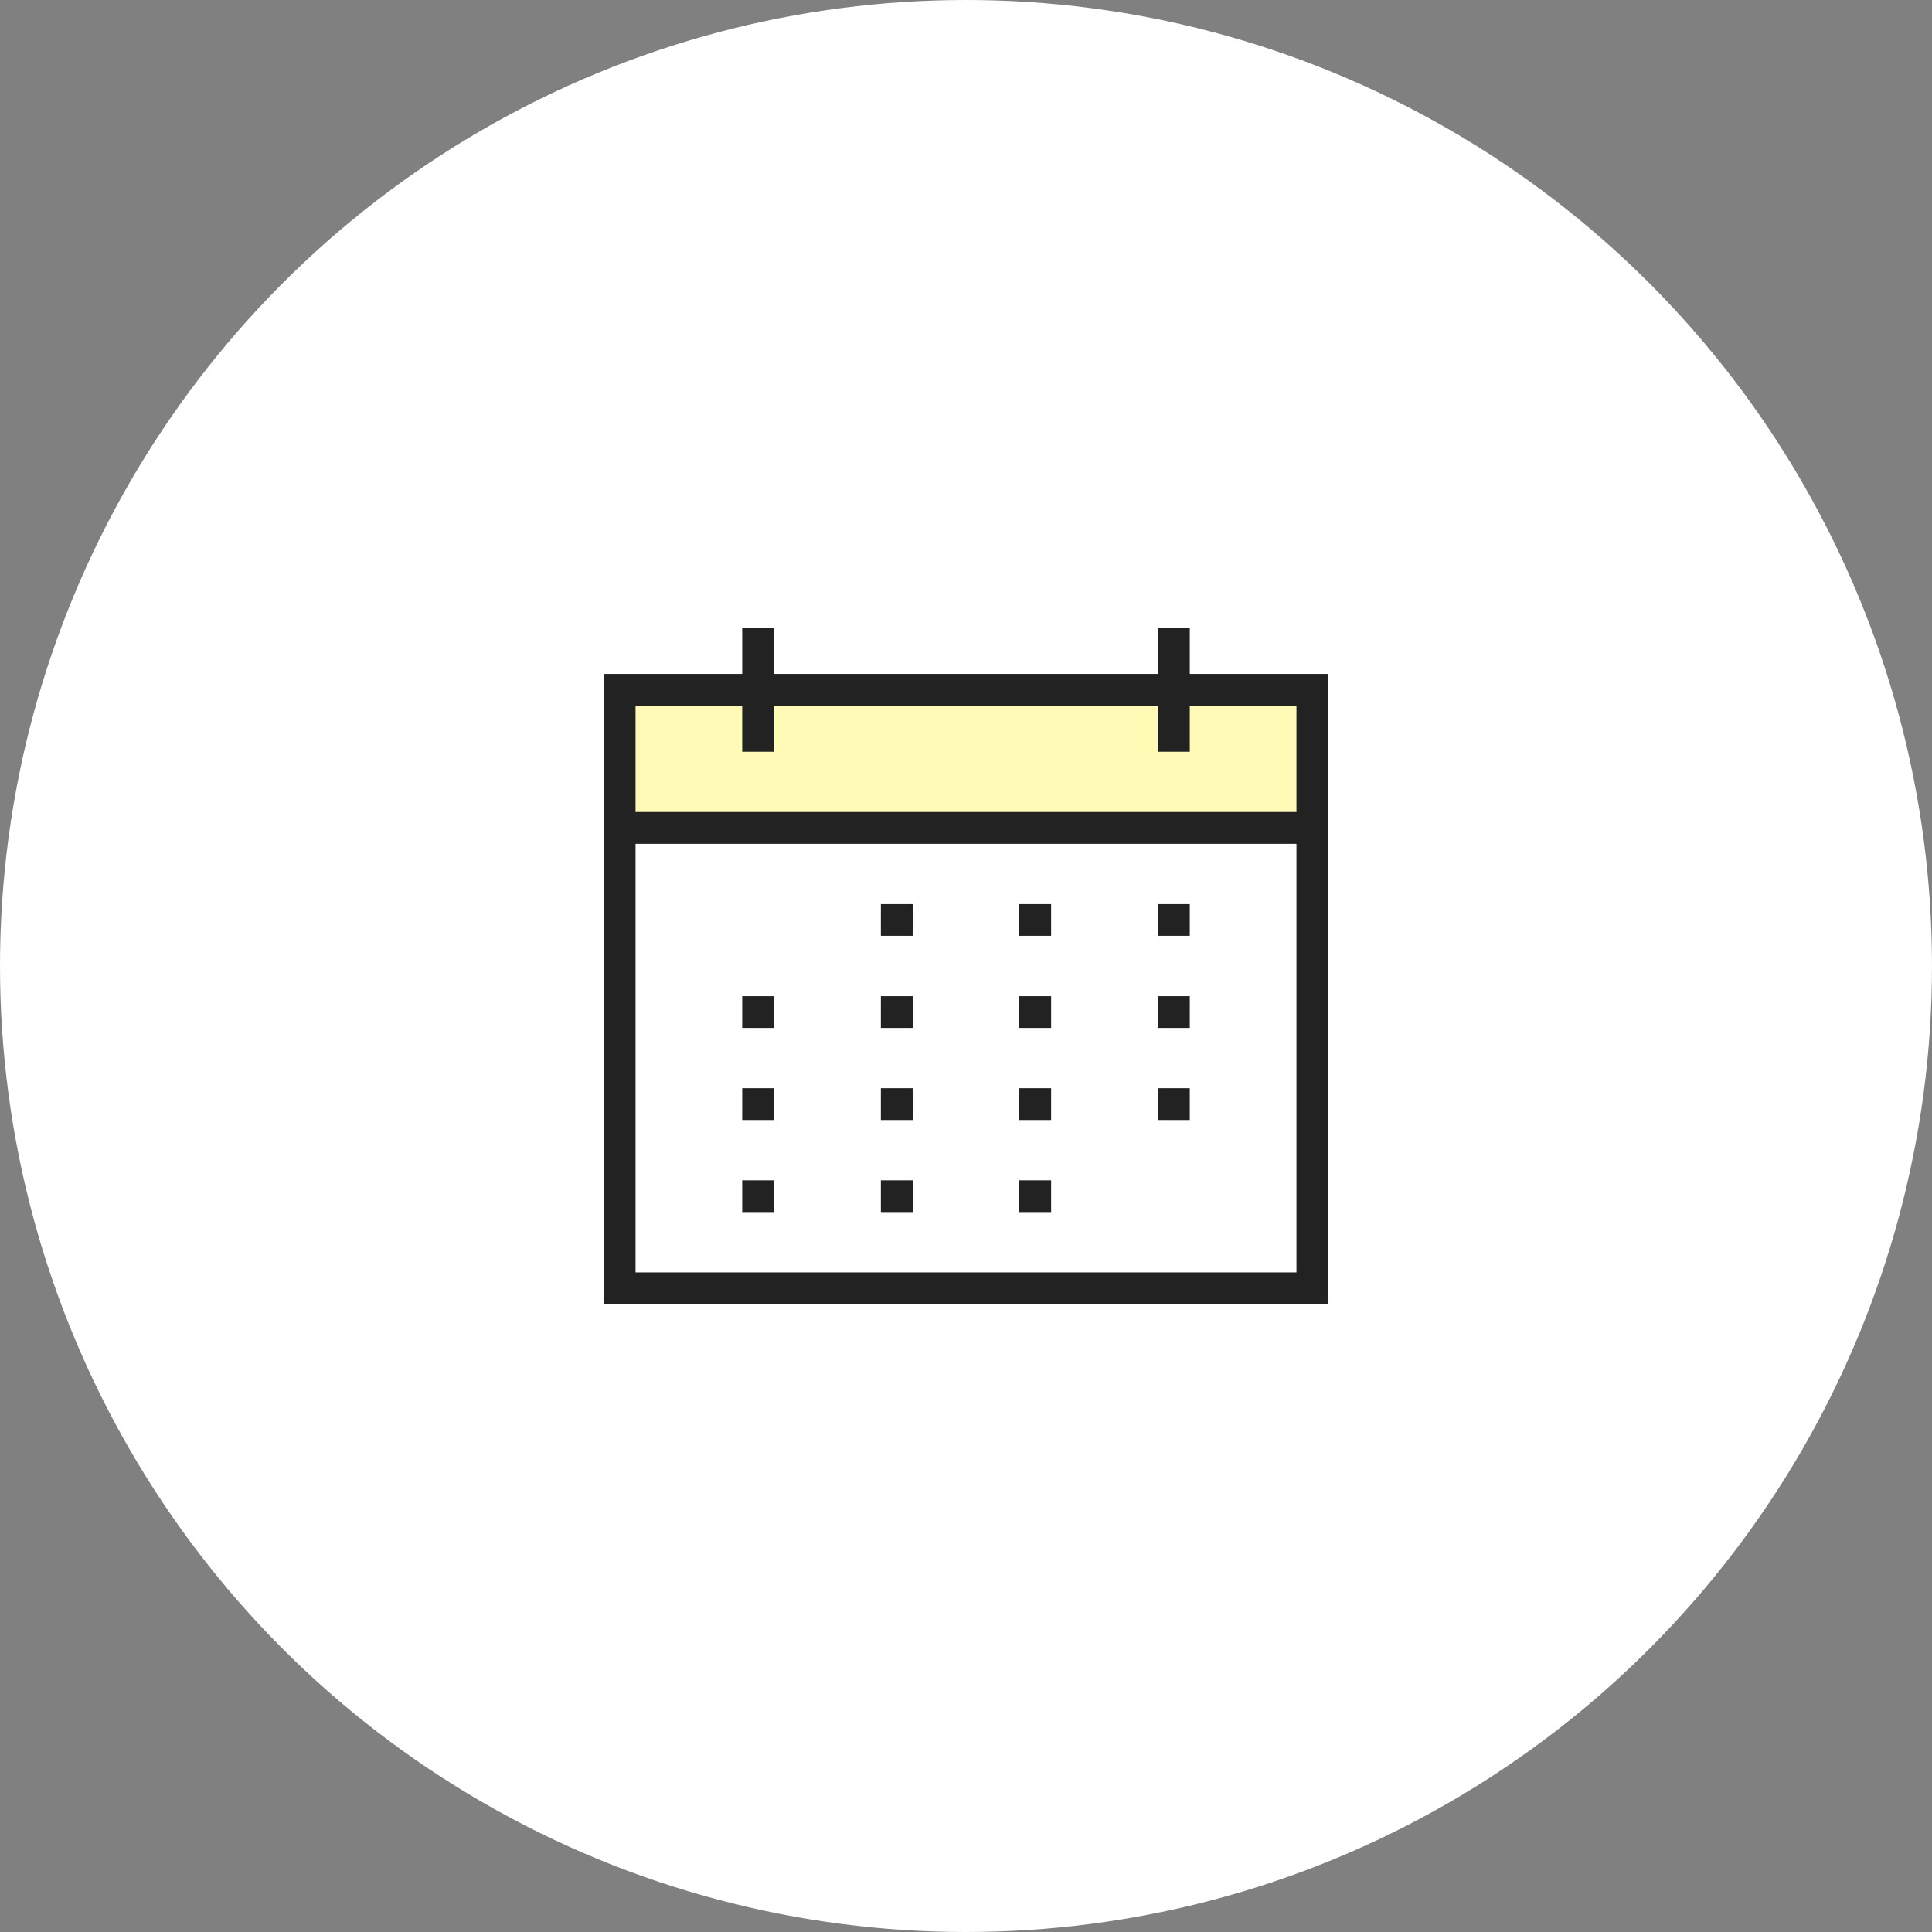 <svg id="icn_main03.svg" xmlns="http://www.w3.org/2000/svg" width="96" height="96" viewBox="0 0 96 96">
  <rect x="0" y="0" width="96" height="96" fill="#808080" stroke="none"/>
  <defs>
    <style>
      .cls-1, .cls-2 {
        fill: #fff;
      }

      .cls-2, .cls-3, .cls-4 {
        fill-rule: evenodd;
      }

      .cls-3 {
        fill: #fffab5;
      }

      .cls-4 {
        fill: #222;
      }
    </style>
  </defs>
  <circle id="楕円形_722" data-name="楕円形 722" class="cls-1" cx="48" cy="48" r="48"/>
  <path id="長方形_1601" data-name="長方形 1601" class="cls-2" d="M1618.6,805.6h34.8v30.6h-34.8V805.6Z" transform="translate(-1588 -772)"/>
  <path id="長方形_1601-2" data-name="長方形 1601" class="cls-3" d="M1618.6,805.6h34.8v7.8h-34.8v-7.8Z" transform="translate(-1588 -772)"/>
  <path id="シェイプ_1567" data-name="シェイプ 1567" class="cls-4" d="M1618,836.8V805.487h6.88V803.2h1.59v2.287h19.06V803.2h1.59v2.287H1654V836.8h-36Zm1.58-1.577h32.84V813.928h-32.84v21.294Zm0-22.874h32.84v-5.283h-5.3v2.287h-1.59v-2.287h-19.06v2.287h-1.59v-2.287h-5.3v5.283Zm19.07,19.877v-1.577h1.58v1.577h-1.58Zm-6.88,0v-1.577h1.58v1.577h-1.58Zm-6.89,0v-1.577h1.59v1.577h-1.59Zm20.65-4.573v-1.58h1.59v1.58h-1.59Zm-6.88,0v-1.58h1.58v1.58h-1.58Zm-6.88,0v-1.58h1.58v1.58h-1.58Zm-6.89,0v-1.58h1.59v1.58h-1.59Zm20.65-4.576V821.5h1.59v1.578h-1.59Zm-6.88,0V821.5h1.58v1.578h-1.58Zm-6.88,0V821.5h1.58v1.578h-1.58Zm-6.89,0V821.5h1.59v1.578h-1.59Zm20.65-4.574v-1.578h1.59V818.5h-1.59Zm-6.88,0v-1.578h1.58V818.5h-1.58Zm-6.88,0v-1.578h1.58V818.5h-1.58Z" transform="translate(-1588 -772)"/>
</svg>
